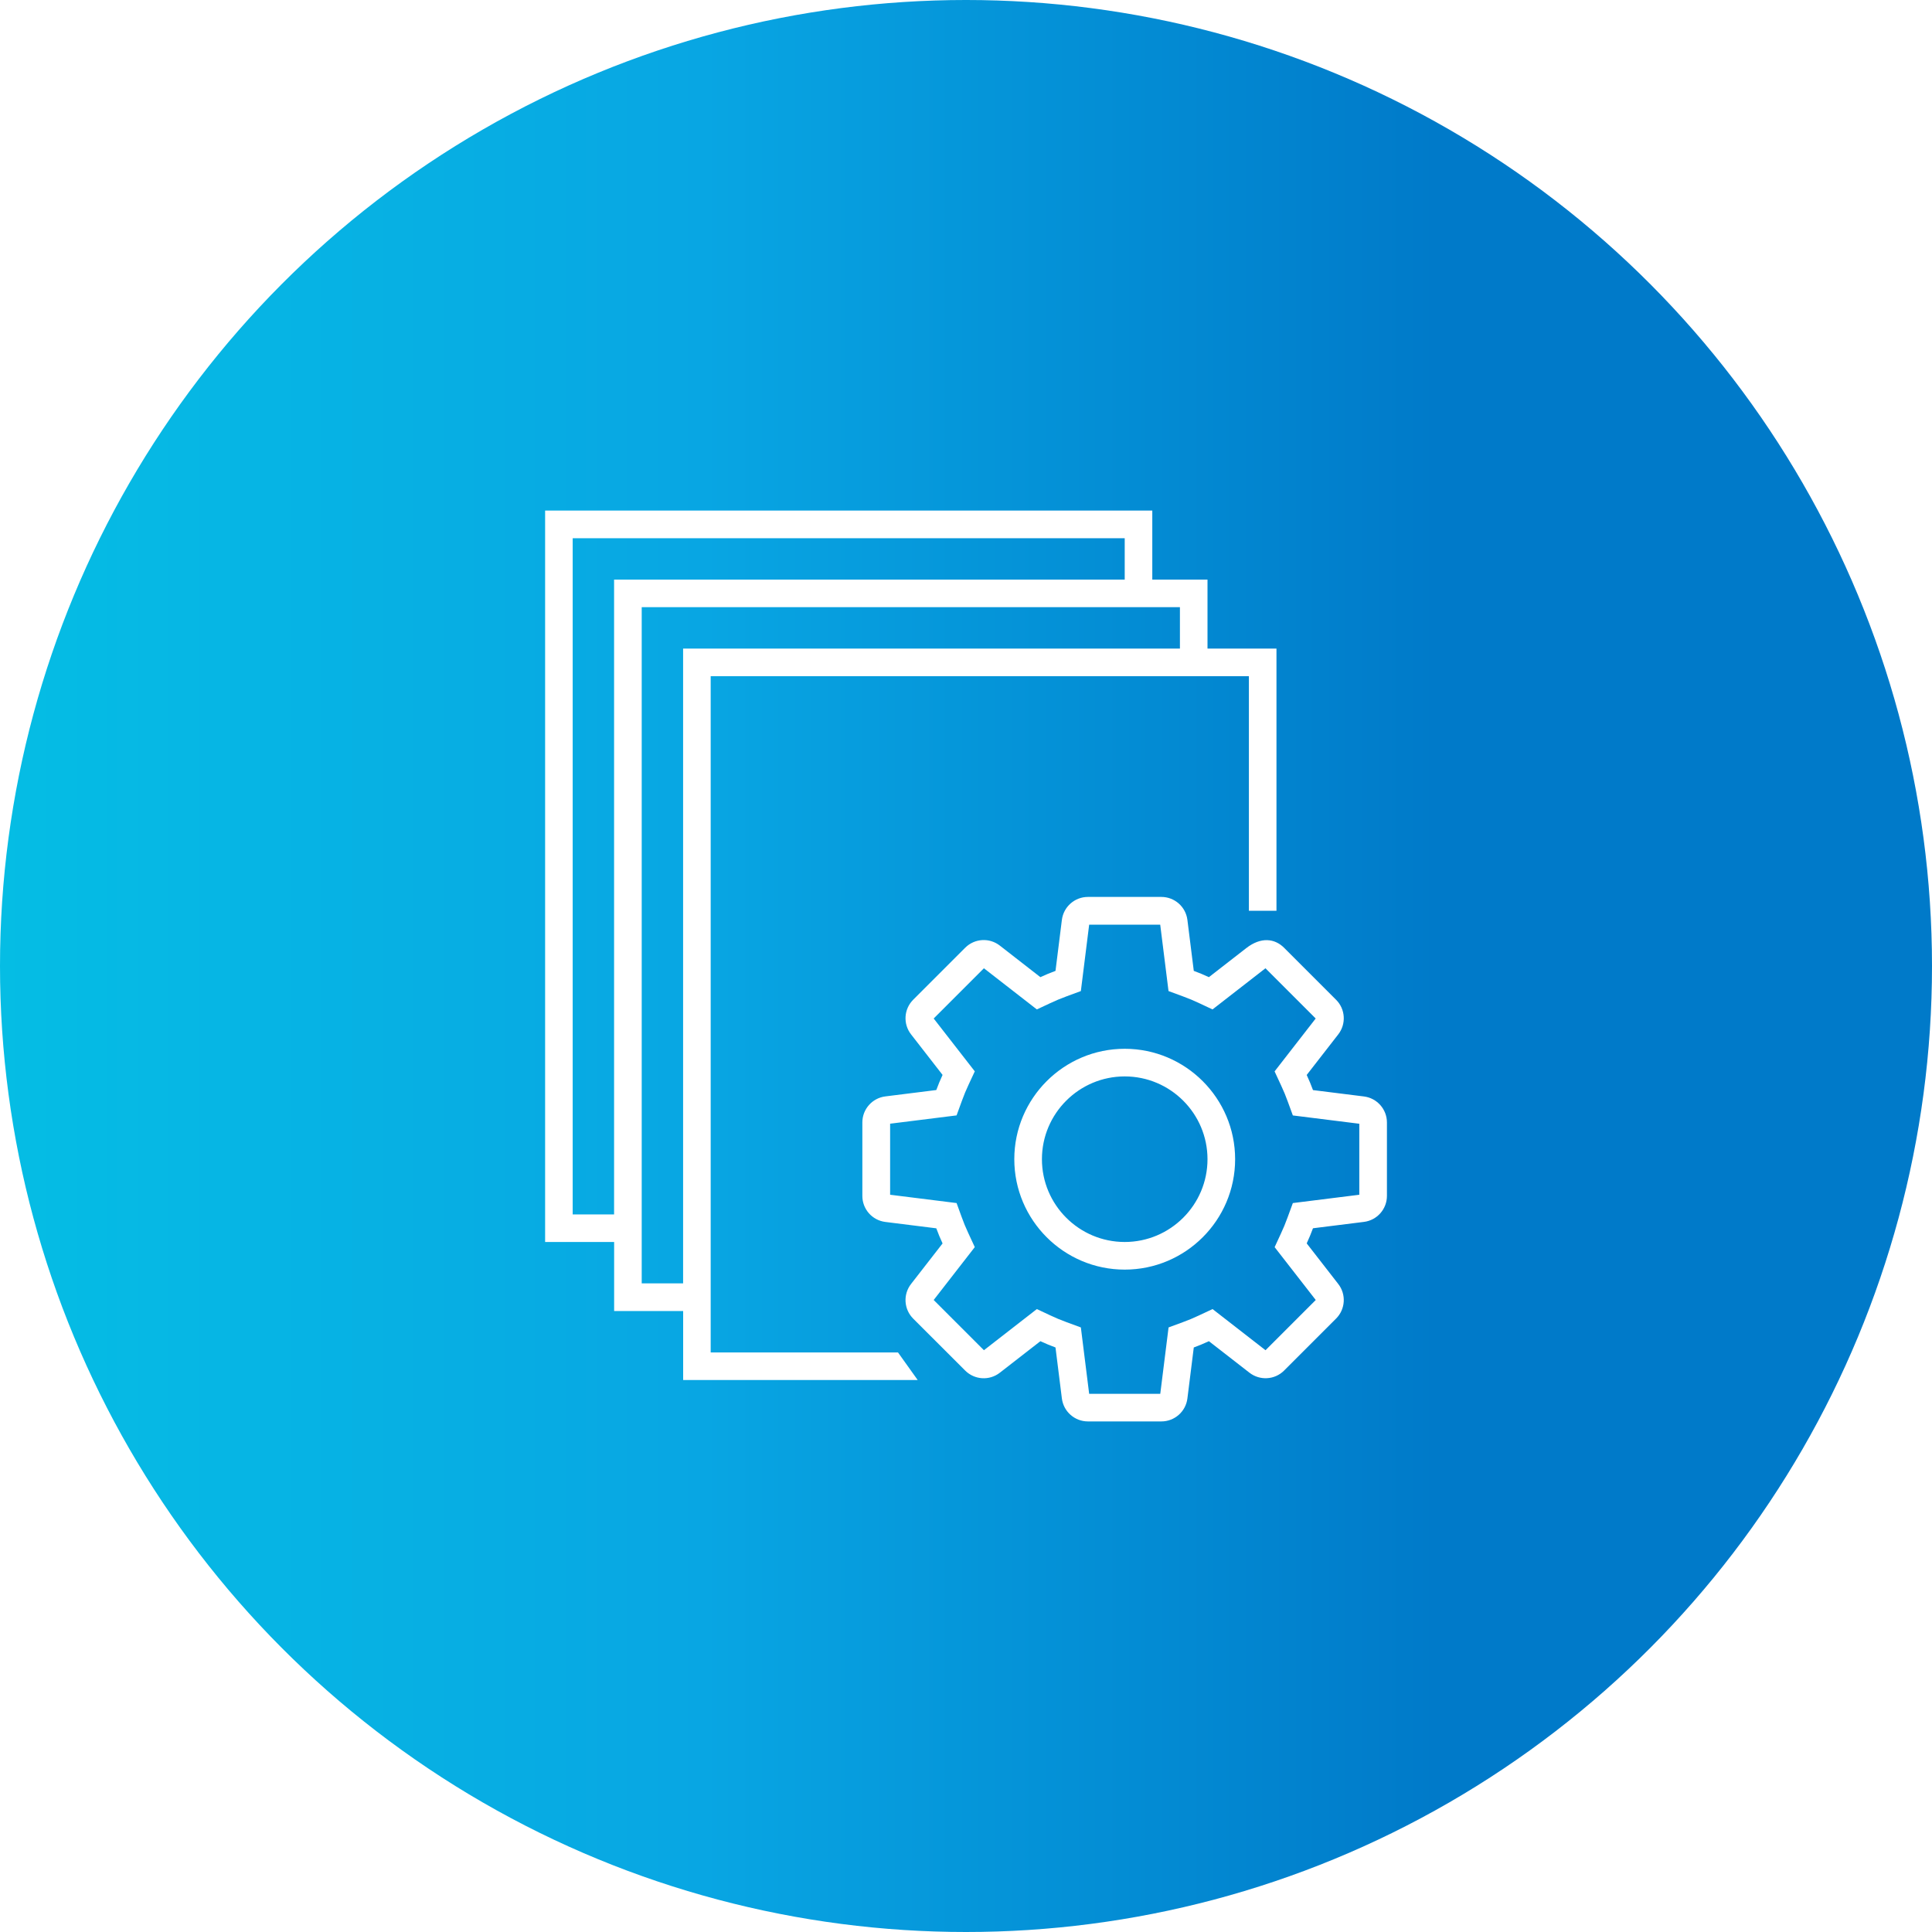 <?xml version="1.0" encoding="utf-8"?>
<!-- Generator: Adobe Illustrator 26.5.0, SVG Export Plug-In . SVG Version: 6.00 Build 0)  -->
<svg version="1.1" id="Layer_1" xmlns="http://www.w3.org/2000/svg" xmlns:xlink="http://www.w3.org/1999/xlink" x="0px" y="0px"
	 viewBox="0 0 400 400" style="enable-background:new 0 0 400 400;" xml:space="preserve">
<style type="text/css">
	.st0{fill:url(#XMLID_00000087393228931714020780000008147328169696381319_);}
	.st1{fill:url(#XMLID_00000059996816036545778910000005250001955220084634_);}
	.st2{fill:url(#XMLID_00000111187837503263727050000010284513937511056009_);}
	.st3{fill:url(#XMLID_00000042706858126731891390000016203760008003401348_);}
	.st4{fill:url(#XMLID_00000178194579613637323930000002852273096086332334_);}
	.st5{fill:url(#XMLID_00000147210740317568338730000006125716169184506767_);}
	.st6{fill:url(#XMLID_00000113349994643225494400000004723515117025255317_);}
	.st7{fill:url(#XMLID_00000026151851398520755480000008063968465785713297_);}
	.st8{fill:url(#XMLID_00000157281968849461266250000009506179478711400599_);}
	.st9{clip-path:url(#SVGID_00000020392848470282585180000015800567417893474699_);}
	.st10{clip-path:url(#SVGID_00000043439072024284008280000007033721530158974896_);}
	.st11{filter:url(#Adobe_OpacityMaskFilter);}
	.st12{clip-path:url(#SVGID_00000019674297574883112540000002899321055465601971_);}
	.st13{fill:#FFFFFF;}
	.st14{fill:url(#XMLID_00000153670773351183415280000009918017864493983391_);}
	.st15{fill:url(#SVGID_00000069380151882736674800000004466019951727696544_);}
	.st16{fill:url(#SVGID_00000078013774044570924820000004909665353349431977_);}
	.st17{fill:url(#XMLID_00000121988871233429059000000015919758832843796926_);}
	.st18{fill:url(#SVGID_00000153705704373406352530000000982248823790243723_);}
	.st19{fill:url(#SVGID_00000101071583752399203570000001071104912782279052_);}
</style>
<g>
	
		<linearGradient id="SVGID_00000127038774900332858940000014866877948084588990_" gradientUnits="userSpaceOnUse" x1="0" y1="200" x2="400" y2="200">
		<stop  offset="0" style="stop-color:#08A6E3"/>
		<stop  offset="0" style="stop-color:#05BDE4"/>
		<stop  offset="0.364" style="stop-color:#08A6E3"/>
		<stop  offset="0.744" style="stop-color:#007AC9"/>
		<stop  offset="0.991" style="stop-color:#007AC9"/>
	</linearGradient>
	<circle style="fill:url(#SVGID_00000127038774900332858940000014866877948084588990_);" cx="200" cy="200" r="200"/>
	<g>
		<path class="st13" d="M141.43,134.28v131.43h-8.57v-140h111.43v8.57H141.43z M118.57,251.43v-140h114.29V120H127.14v131.43H118.57
			z M250,134.28V120h-11.43v-14.29H112.86v151.43h14.29v14.29h14.29v14.29H190l-4.08-5.71h-38.78V140h111.43v48.57h5.71v-54.29H250z
			 M232.86,257.14c-9.45,0-17.14-7.69-17.14-17.14c0-9.45,7.69-17.14,17.14-17.14c9.45,0,17.14,7.69,17.14,17.14
			C250,249.45,242.31,257.14,232.86,257.14z M232.86,217.14c-12.6,0-22.86,10.25-22.86,22.86c0,12.6,10.25,22.86,22.86,22.86
			c12.6,0,22.86-10.25,22.86-22.86C255.72,227.4,245.46,217.14,232.86,217.14z M281.43,247.36l-13.76,1.72
			c-1.99,5.43-1.46,4.11-3.77,9.13l8.51,10.94l-10.4,10.4l-10.96-8.52c-5.15,2.41-3.89,1.87-9.11,3.8l-1.72,13.75H225.5l-1.72-13.75
			c-5.27-1.94-4.21-1.5-9.11-3.8l-10.96,8.52l-10.4-10.4l8.51-10.95c-2.44-5.26-1.89-3.97-3.77-9.12l-13.76-1.72v-14.71l13.76-1.72
			c1.99-5.45,1.46-4.14,3.77-9.12l-8.51-10.94l10.4-10.4l10.96,8.52c4.91-2.3,3.85-1.86,9.11-3.8l1.72-13.75h14.71l1.72,13.75
			c5.27,1.94,4.21,1.5,9.11,3.8l10.96-8.52l10.4,10.4l-8.51,10.95c2.44,5.26,1.89,3.97,3.78,9.12l13.76,1.72V247.36z M282.39,227.01
			l-10.55-1.32c-0.39-1.06-0.82-2.1-1.3-3.13l6.53-8.4c1.68-2.16,1.49-5.24-0.45-7.17l-10.76-10.76c-1.93-1.93-4.78-2.31-7.84,0.07
			l-7.73,6.01c-1.02-0.48-2.07-0.91-3.13-1.3l-1.32-10.55c-0.34-2.72-2.65-4.76-5.39-4.76h-15.21c-2.74,0-5.05,2.04-5.39,4.76
			l-1.32,10.55c-1.06,0.39-2.11,0.82-3.13,1.3c-1.15-0.89-7.37-5.73-8.39-6.53c-2.16-1.69-5.24-1.5-7.18,0.44l-10.76,10.76
			c-1.94,1.94-2.13,5.01-0.45,7.17l6.53,8.4c-0.48,1.02-0.91,2.07-1.3,3.13l-10.55,1.32c-2.72,0.34-4.76,2.65-4.76,5.39v15.21
			c0,2.74,2.04,5.05,4.76,5.39l10.55,1.32c0.39,1.06,0.82,2.1,1.3,3.13l-6.53,8.4c-1.68,2.16-1.49,5.23,0.45,7.17l10.76,10.75
			c1.94,1.94,5.01,2.13,7.17,0.45l8.4-6.53c1.02,0.47,2.07,0.91,3.13,1.3l1.32,10.55c0.34,2.72,2.65,4.76,5.39,4.76h15.21
			c2.74,0,5.05-2.04,5.39-4.76l1.32-10.55c1.06-0.39,2.1-0.82,3.13-1.3c1.11,0.86,7.39,5.75,8.39,6.52c2.16,1.68,5.24,1.5,7.18-0.44
			l10.76-10.76c1.94-1.94,2.13-5.01,0.45-7.17l-6.53-8.4c0.47-1.03,0.91-2.07,1.3-3.13l10.55-1.32c2.72-0.34,4.76-2.65,4.76-5.39
			v-15.21C287.14,229.66,285.11,227.35,282.39,227.01z"/>
	</g>
</g>
</svg>
